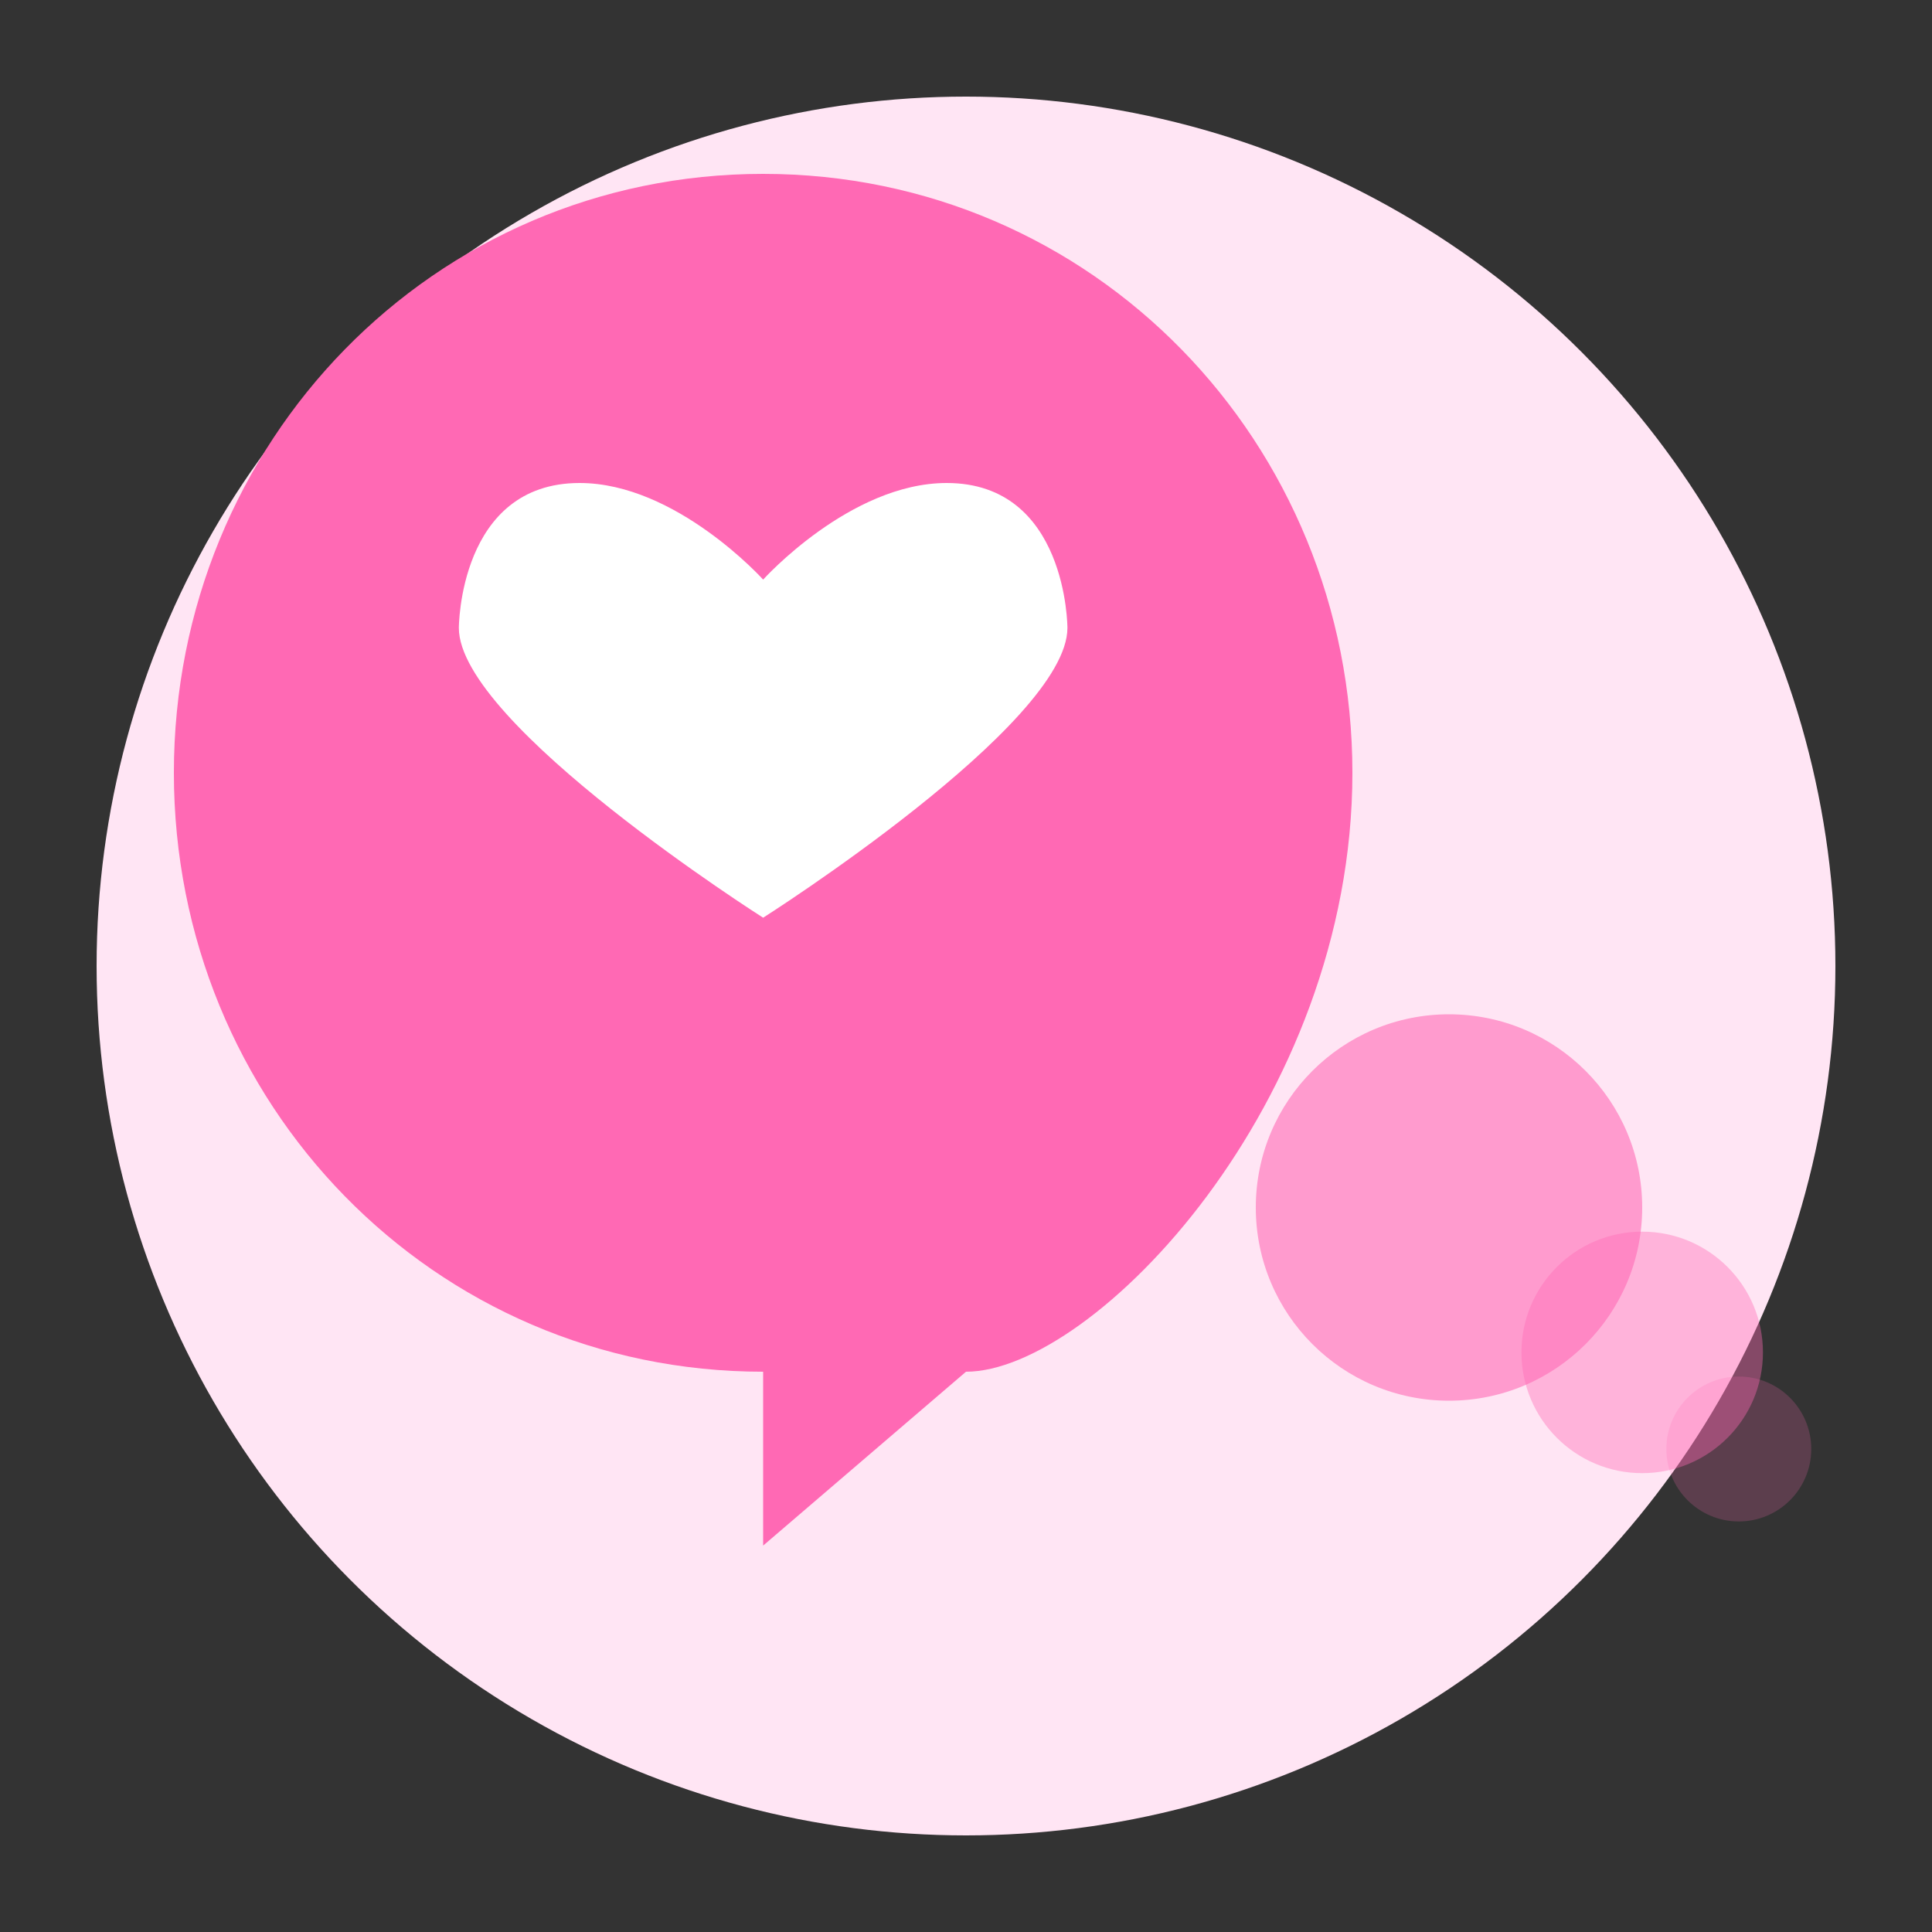 <?xml version="1.0" encoding="UTF-8"?>
<svg width="400" height="400" viewBox="0 0 400 400" xmlns="http://www.w3.org/2000/svg">
    <rect x="0" y="0" width="400" height="400" fill="#333333" stroke="none"/>
    <!-- Main background circle -->
    <circle cx="200" cy="200" r="180" fill="#FFE5F4"/>
    
    <!-- Speech bubble group -->
    <g>
        <!-- Main bubble -->
        <path d="M280 160 
                 C280 91.635 226.365 36 158 36
                 C89.635 36 36 91.635 36 160
                 C36 228.365 89.635 284 158 284
                 L158 320
                 L200 284
                 C226.365 284 280 228.365 280 160Z" 
              fill="#FF69B4"/>
        
        <!-- Heart in bubble -->
        <path d="M158 120
                 C158 120 140 100 120 100
                 C95 100 95 130 95 130
                 C95 150 158 190 158 190
                 C158 190 221 150 221 130
                 C221 130 221 100 196 100
                 C176 100 158 120 158 120Z"
              fill="#FFF"/>
    </g>
    
    <!-- Smaller decorative circles -->
    <circle cx="300" cy="250" r="40" fill="#FF69B4" opacity="0.6"/>
    <circle cx="340" cy="280" r="25" fill="#FF69B4" opacity="0.4"/>
    <circle cx="360" cy="300" r="15" fill="#FF69B4" opacity="0.2"/>
</svg>